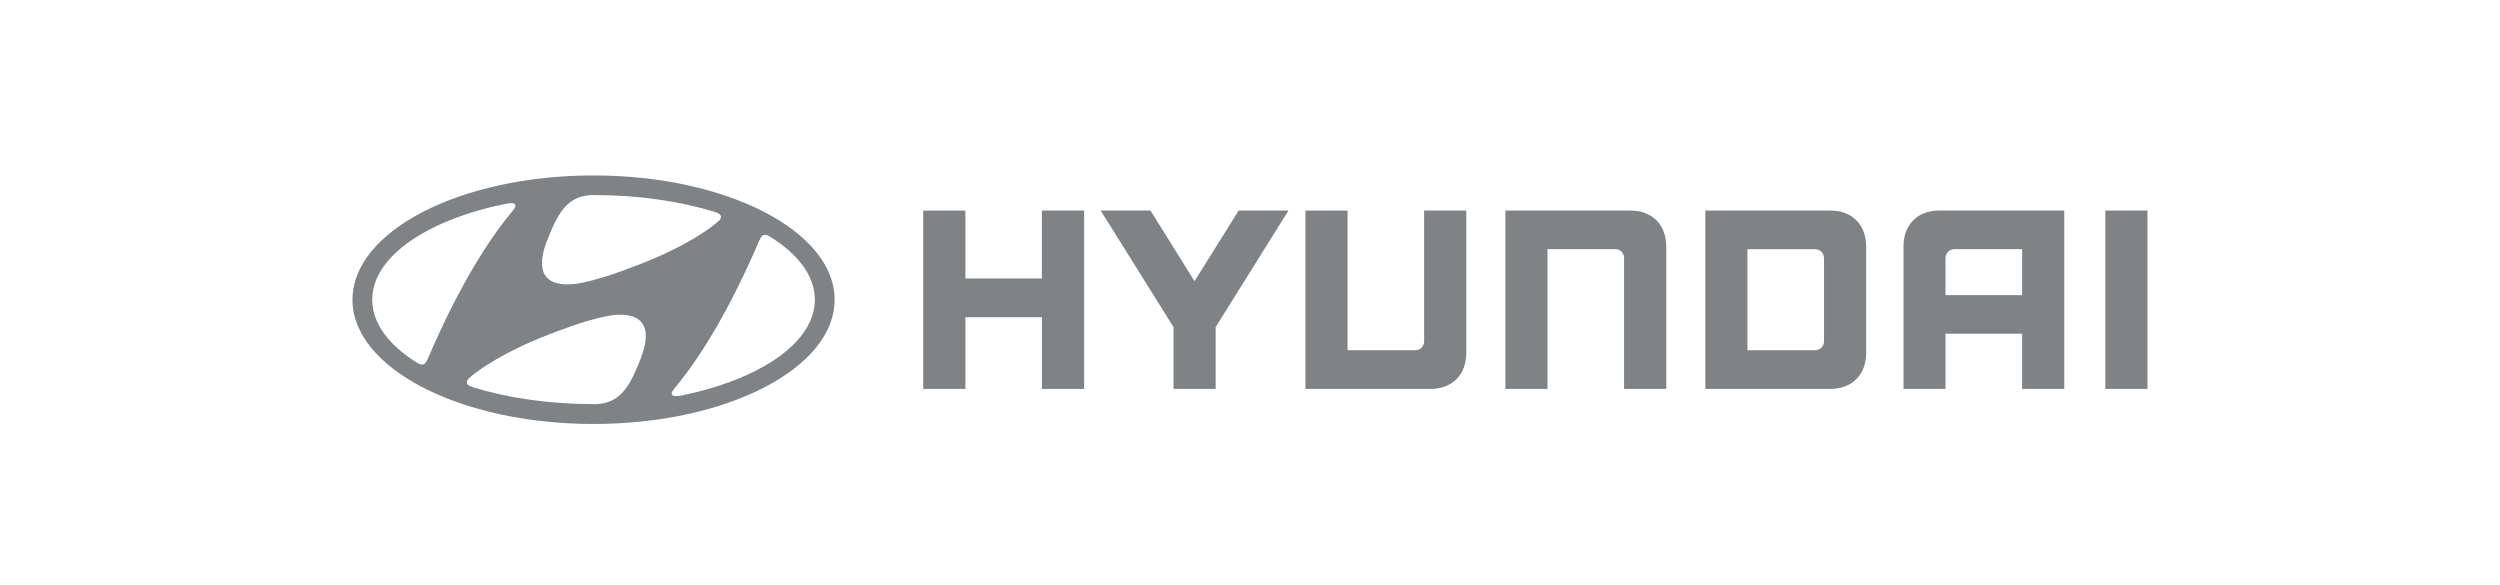 <?xml version="1.0" encoding="UTF-8"?>
<svg xmlns="http://www.w3.org/2000/svg" width="171" height="40" viewBox="0 0 171 40" fill="none">
  <path d="M71.265 14.401V19.049H66.033V14.403H63.148V26.605H66.033V21.697H71.268V26.605H74.155V14.401H71.265ZM84.725 14.401L81.706 19.232L78.692 14.401H75.287L80.269 22.375V26.602H83.151V22.375L88.133 14.401H84.725ZM97.41 14.401V23.342C97.41 23.683 97.157 23.955 96.798 23.955H92.175V14.403H89.29V26.605H97.814C98.572 26.605 99.183 26.376 99.628 25.931C100.07 25.483 100.295 24.87 100.295 24.11V14.401H97.41ZM111.494 14.401H102.968V26.602H105.848V17.04H110.481C110.852 17.04 111.087 17.335 111.087 17.651V26.602H113.972V16.895C113.972 16.132 113.745 15.517 113.308 15.072C112.858 14.624 112.252 14.401 111.494 14.401ZM125.171 14.401H116.645V26.602H125.171C125.929 26.602 126.535 26.373 126.977 25.928C127.425 25.48 127.647 24.868 127.647 24.107V16.895C127.647 16.132 127.425 15.517 126.977 15.072C126.535 14.624 125.926 14.401 125.171 14.401ZM124.764 17.673V23.324C124.767 23.407 124.753 23.489 124.724 23.566C124.694 23.642 124.649 23.713 124.591 23.772C124.534 23.831 124.465 23.877 124.39 23.909C124.314 23.94 124.233 23.956 124.151 23.955H119.525V17.043H124.13C124.509 17.043 124.762 17.307 124.762 17.673M132.674 14.401C131.916 14.401 131.305 14.624 130.863 15.072C130.418 15.522 130.198 16.135 130.198 16.895V26.602H133.073V22.828H138.313V26.602H141.195V14.401H132.674ZM138.313 17.043V20.186H133.073V17.658C133.073 17.358 133.306 17.04 133.69 17.04L138.313 17.043ZM144.002 26.602H146.887V14.401H144.002V26.602ZM40.596 29C49.703 29 57.088 25.193 57.088 20.501C57.088 15.804 49.703 12 40.596 12C31.491 12 24.109 15.802 24.109 20.501C24.109 25.193 31.491 29 40.596 29ZM43.703 24.827C43.425 25.47 42.953 26.841 41.867 27.388C41.52 27.547 41.146 27.633 40.765 27.642H40.599C37.557 27.642 34.722 27.215 32.353 26.49L32.262 26.454C32.042 26.381 31.931 26.279 31.931 26.152C31.931 26.045 31.989 25.961 32.067 25.882L32.216 25.75C32.767 25.292 34.414 24.09 37.519 22.889C38.608 22.472 39.972 21.951 41.399 21.646C42.236 21.47 45.34 20.992 43.701 24.829M52.032 16.259C52.091 16.158 52.169 16.071 52.31 16.064C52.386 16.056 52.492 16.074 52.651 16.176C54.587 17.373 55.736 18.874 55.736 20.499C55.736 23.426 51.995 25.946 46.641 27.047C46.298 27.116 46.068 27.113 45.992 27.027C45.937 26.976 45.921 26.879 45.992 26.762C46.032 26.691 46.079 26.625 46.134 26.564C49.049 23.105 51.27 18.002 51.899 16.532C51.949 16.43 51.995 16.328 52.032 16.259ZM37.542 16.153C37.82 15.512 38.292 14.141 39.378 13.597C39.707 13.432 40.116 13.353 40.477 13.343H40.641C43.688 13.343 46.518 13.765 48.892 14.495C48.91 14.502 48.966 14.52 48.983 14.53C49.2 14.604 49.312 14.706 49.312 14.83C49.312 14.94 49.254 15.021 49.178 15.097C49.142 15.133 49.094 15.174 49.026 15.23C48.48 15.692 46.831 16.893 43.726 18.09C42.632 18.51 41.27 19.031 39.848 19.334C39.009 19.512 35.902 19.99 37.542 16.153ZM34.556 13.945C34.899 13.879 35.127 13.879 35.21 13.966C35.26 14.022 35.273 14.113 35.207 14.228C35.166 14.299 35.118 14.365 35.063 14.426C32.148 17.887 29.927 22.988 29.293 24.463C29.248 24.565 29.2 24.667 29.159 24.733C29.104 24.835 29.026 24.924 28.887 24.931C28.811 24.939 28.702 24.916 28.541 24.817C26.605 23.622 25.461 22.121 25.461 20.496C25.461 17.567 29.2 15.046 34.556 13.948" fill="#808386"></path>
</svg>
